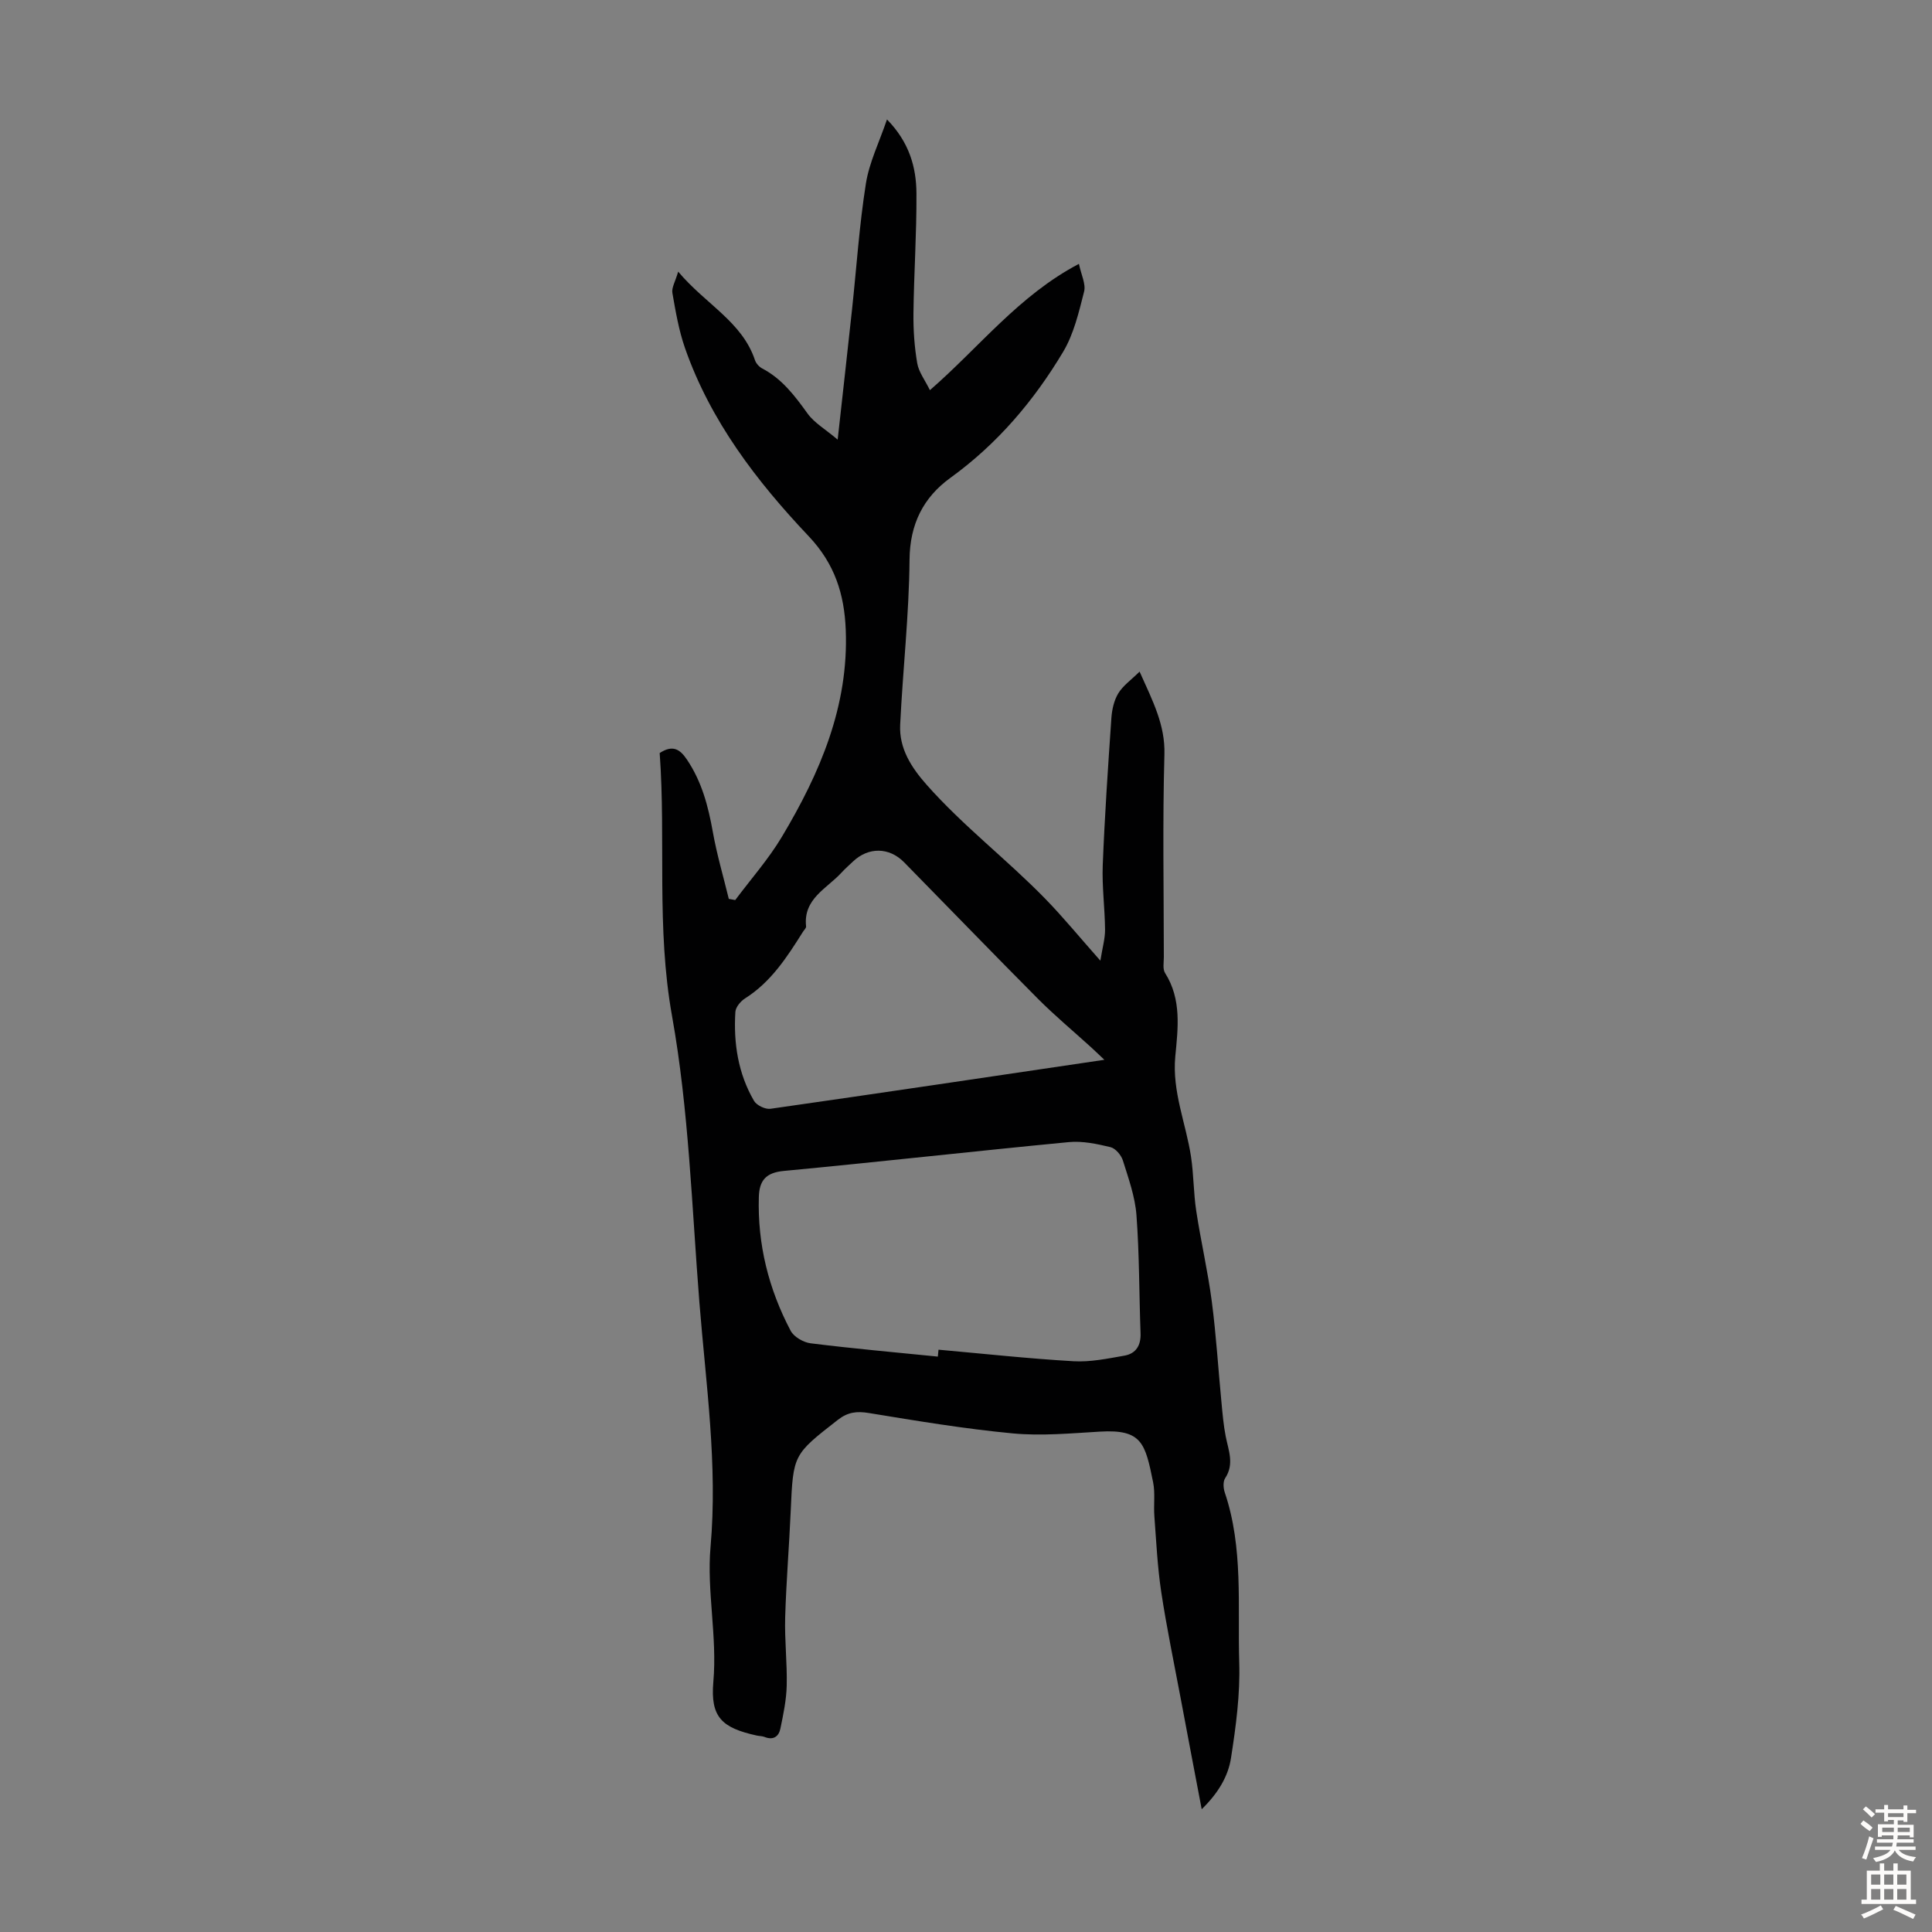 <svg enable-background="new 0 0 400 400" viewBox="0 0 400 400" xmlns="http://www.w3.org/2000/svg"><rect x="0" y="0" width="400" height="400" fill="#808080" stroke="none"/><path d="m248.8 374.58c-1.53-8.04-2.95-15.46-4.34-22.89-1.38-7.36-2.92-14.7-4.04-22.1-.78-5.18-1.03-10.44-1.42-15.67-.18-2.34.2-4.77-.26-7.03-1.64-8.09-2.31-11-10.99-10.49-6.01.35-12.1.93-18.06.37-9.98-.94-19.9-2.6-29.8-4.22-2.51-.41-4.35-.2-6.43 1.42-9.22 7.2-9.24 7.13-9.75 18.82-.32 7.38-.94 14.75-1.15 22.13-.13 4.68.43 9.38.32 14.06-.07 2.98-.7 5.97-1.31 8.91-.33 1.63-1.46 2.46-3.27 1.73-.51-.2-1.1-.18-1.65-.3-7.19-1.59-9.6-3.78-8.96-11.11.83-9.42-1.39-18.76-.58-27.94 1.5-17.03-.96-33.72-2.3-50.52-1.58-19.85-2.18-39.91-5.68-59.44-3.27-18.26-1.24-36.35-2.55-54.4 2.67-1.74 4.17-.84 5.64 1.35 3.09 4.58 4.42 9.68 5.37 15.02.83 4.65 2.18 9.22 3.3 13.82.44.08.89.17 1.33.25 3.24-4.34 6.88-8.45 9.65-13.08 7.89-13.2 13.88-27.11 13.23-42.95-.3-7.26-2.24-13.56-7.66-19.29-10.78-11.39-20.35-23.87-25.62-38.97-1.28-3.67-1.94-7.57-2.61-11.41-.19-1.08.6-2.34 1.2-4.41 5.7 6.78 13.24 10.36 15.9 18.33.22.67.86 1.38 1.49 1.71 4.11 2.15 6.75 5.66 9.39 9.33 1.4 1.94 3.69 3.25 6.24 5.41 1.08-9.75 2.05-18.37 2.98-27 .93-8.67 1.5-17.39 2.86-25.99.69-4.4 2.77-8.58 4.37-13.3 4.61 4.71 6.07 9.88 6.1 15.31.05 8.27-.52 16.55-.62 24.82-.04 3.45.2 6.94.78 10.33.31 1.83 1.6 3.49 2.63 5.59 10.33-8.99 18.4-19.6 30.85-26.15.47 2.26 1.47 4.19 1.07 5.75-1.09 4.27-2.13 8.78-4.36 12.5-6.06 10.13-13.61 19.03-23.33 26.06-5.57 4.03-8.39 9.55-8.45 16.94-.1 11.4-1.39 22.78-1.94 34.18-.24 4.91 2.33 8.86 5.5 12.44 7.53 8.51 16.59 15.43 24.5 23.54 3.74 3.83 7.14 8 11.45 12.86.43-2.71.98-4.57.97-6.42-.04-4.45-.65-8.91-.48-13.34.4-10.17 1.09-20.32 1.79-30.47.12-1.75.54-3.66 1.43-5.12.97-1.6 2.65-2.76 4.41-4.5 2.77 6.19 5.31 11.05 5.14 17.15-.39 13.98-.13 27.98-.12 41.97 0 1.11-.27 2.47.26 3.29 3.46 5.46 2.66 11.46 2.11 17.28-.68 7.27 2.21 13.84 3.26 20.75.56 3.71.51 7.52 1.08 11.23.95 6.26 2.4 12.46 3.22 18.74.91 6.96 1.33 13.98 2.01 20.97.22 2.33.42 4.67.87 6.96.57 2.91 1.82 5.72-.12 8.66-.46.7-.38 2.04-.08 2.93 3.89 11.51 2.64 23.49 3 35.28.2 6.52-.68 13.14-1.69 19.62-.57 3.88-2.69 7.4-6.08 10.7zm-54.63-93.71c.05-.48.1-.95.14-1.43 9.32.83 18.63 1.85 27.97 2.39 3.48.2 7.05-.55 10.53-1.16 2.37-.42 3.43-2.12 3.33-4.64-.3-8.15-.24-16.33-.85-24.46-.29-3.83-1.65-7.6-2.81-11.31-.35-1.11-1.53-2.51-2.58-2.76-2.8-.67-5.78-1.31-8.6-1.04-19.69 1.89-39.34 4.11-59.03 5.97-3.74.35-5.06 2.02-5.16 5.38-.29 9.83 2.03 19.07 6.58 27.7.67 1.28 2.66 2.43 4.17 2.61 8.76 1.09 17.54 1.87 26.31 2.75zm34.48-61.45c-1.28-1.2-2.04-1.95-2.84-2.67-3.64-3.31-7.43-6.47-10.9-9.95-9.31-9.36-18.48-18.86-27.73-28.28-3.1-3.15-7.39-3.17-10.56-.17-.81.77-1.66 1.51-2.41 2.33-3.03 3.31-7.94 5.39-7.32 11.12.04.35-.43.76-.66 1.14-3.28 5.21-6.59 10.37-11.99 13.78-.91.58-1.93 1.8-1.99 2.79-.4 6.46.56 12.74 3.86 18.41.54.93 2.35 1.8 3.42 1.64 22.78-3.25 45.54-6.65 69.12-10.14z" fill="#010102"/><g fill="#fcfbfa"><path d="m385.2 377.6.6-.7c.6.4 1.3.9 1.9 1.5l-.6.7c-.8-.5-1.4-1-1.9-1.5zm.3 7.1c.6-1.4 1.1-2.9 1.5-4.5.3.1.6.3.9.4-.5 1.4-1 2.9-1.5 4.4zm.2-10.1.6-.6c.7.5 1.3 1.1 1.9 1.6l-.7.7c-.6-.6-1.2-1.2-1.8-1.7zm8.4-.8h.8v.9h1.8v.7h-1.8v1.8h-.8v-.3h-1.2v.9h3.3v2.6h-.8v-.4h-2.5c0 .3 0 .6-.1.8h3.4v.7h-3.5c0 .3-.1.6-.1.8h4v.7h-3.5c.7.9 1.9 1.3 3.6 1.5-.2.2-.4.5-.6.9-1.9-.3-3.2-1.1-3.8-2.3-.5 1.1-1.8 2-3.9 2.4-.2-.3-.4-.5-.6-.8 1.9-.4 3.1-.9 3.6-1.7h-3.2v-.7h3.5c.1-.2.1-.5.2-.8h-3.3v-.7h3.4c0-.2 0-.5 0-.8h-2.4v.3h-.8v-2.6h3.3v-.9h-1.2v.3h-.8v-1.8h-1.8v-.7h1.8v-.9h.8v.9h3.2zm-4.4 5.5h2.4c0-.3 0-.6 0-.9h-2.4zm1.2-3.1h3.2v-.8h-3.2zm4.4 2.2h-2.4v.9h2.5v-.9z"/><path d="m389.2 385.8h.9v1.5h1.9v-1.5h.9v1.5h2.7v6h1.1v.9h-11.3v-.9h1.1v-6h2.7zm.2 8.7.5.8c-1.2.6-2.5 1.3-4 1.9-.2-.3-.3-.6-.6-.8 1.6-.6 3-1.3 4.1-1.9zm-2-4.3h1.9v-2.1h-1.9zm0 3.1h1.9v-2.2h-1.9zm2.7-3.1h1.9v-2.1h-1.9zm0 3.1h1.9v-2.2h-1.9zm2.4 1.3c1.4.6 2.7 1.2 4.1 1.8l-.5.9c-1.5-.7-2.8-1.4-4.1-1.9zm2.2-6.5h-1.9v2.1h1.9zm-1.9 5.2h1.9v-2.2h-1.9z"/></g></svg>